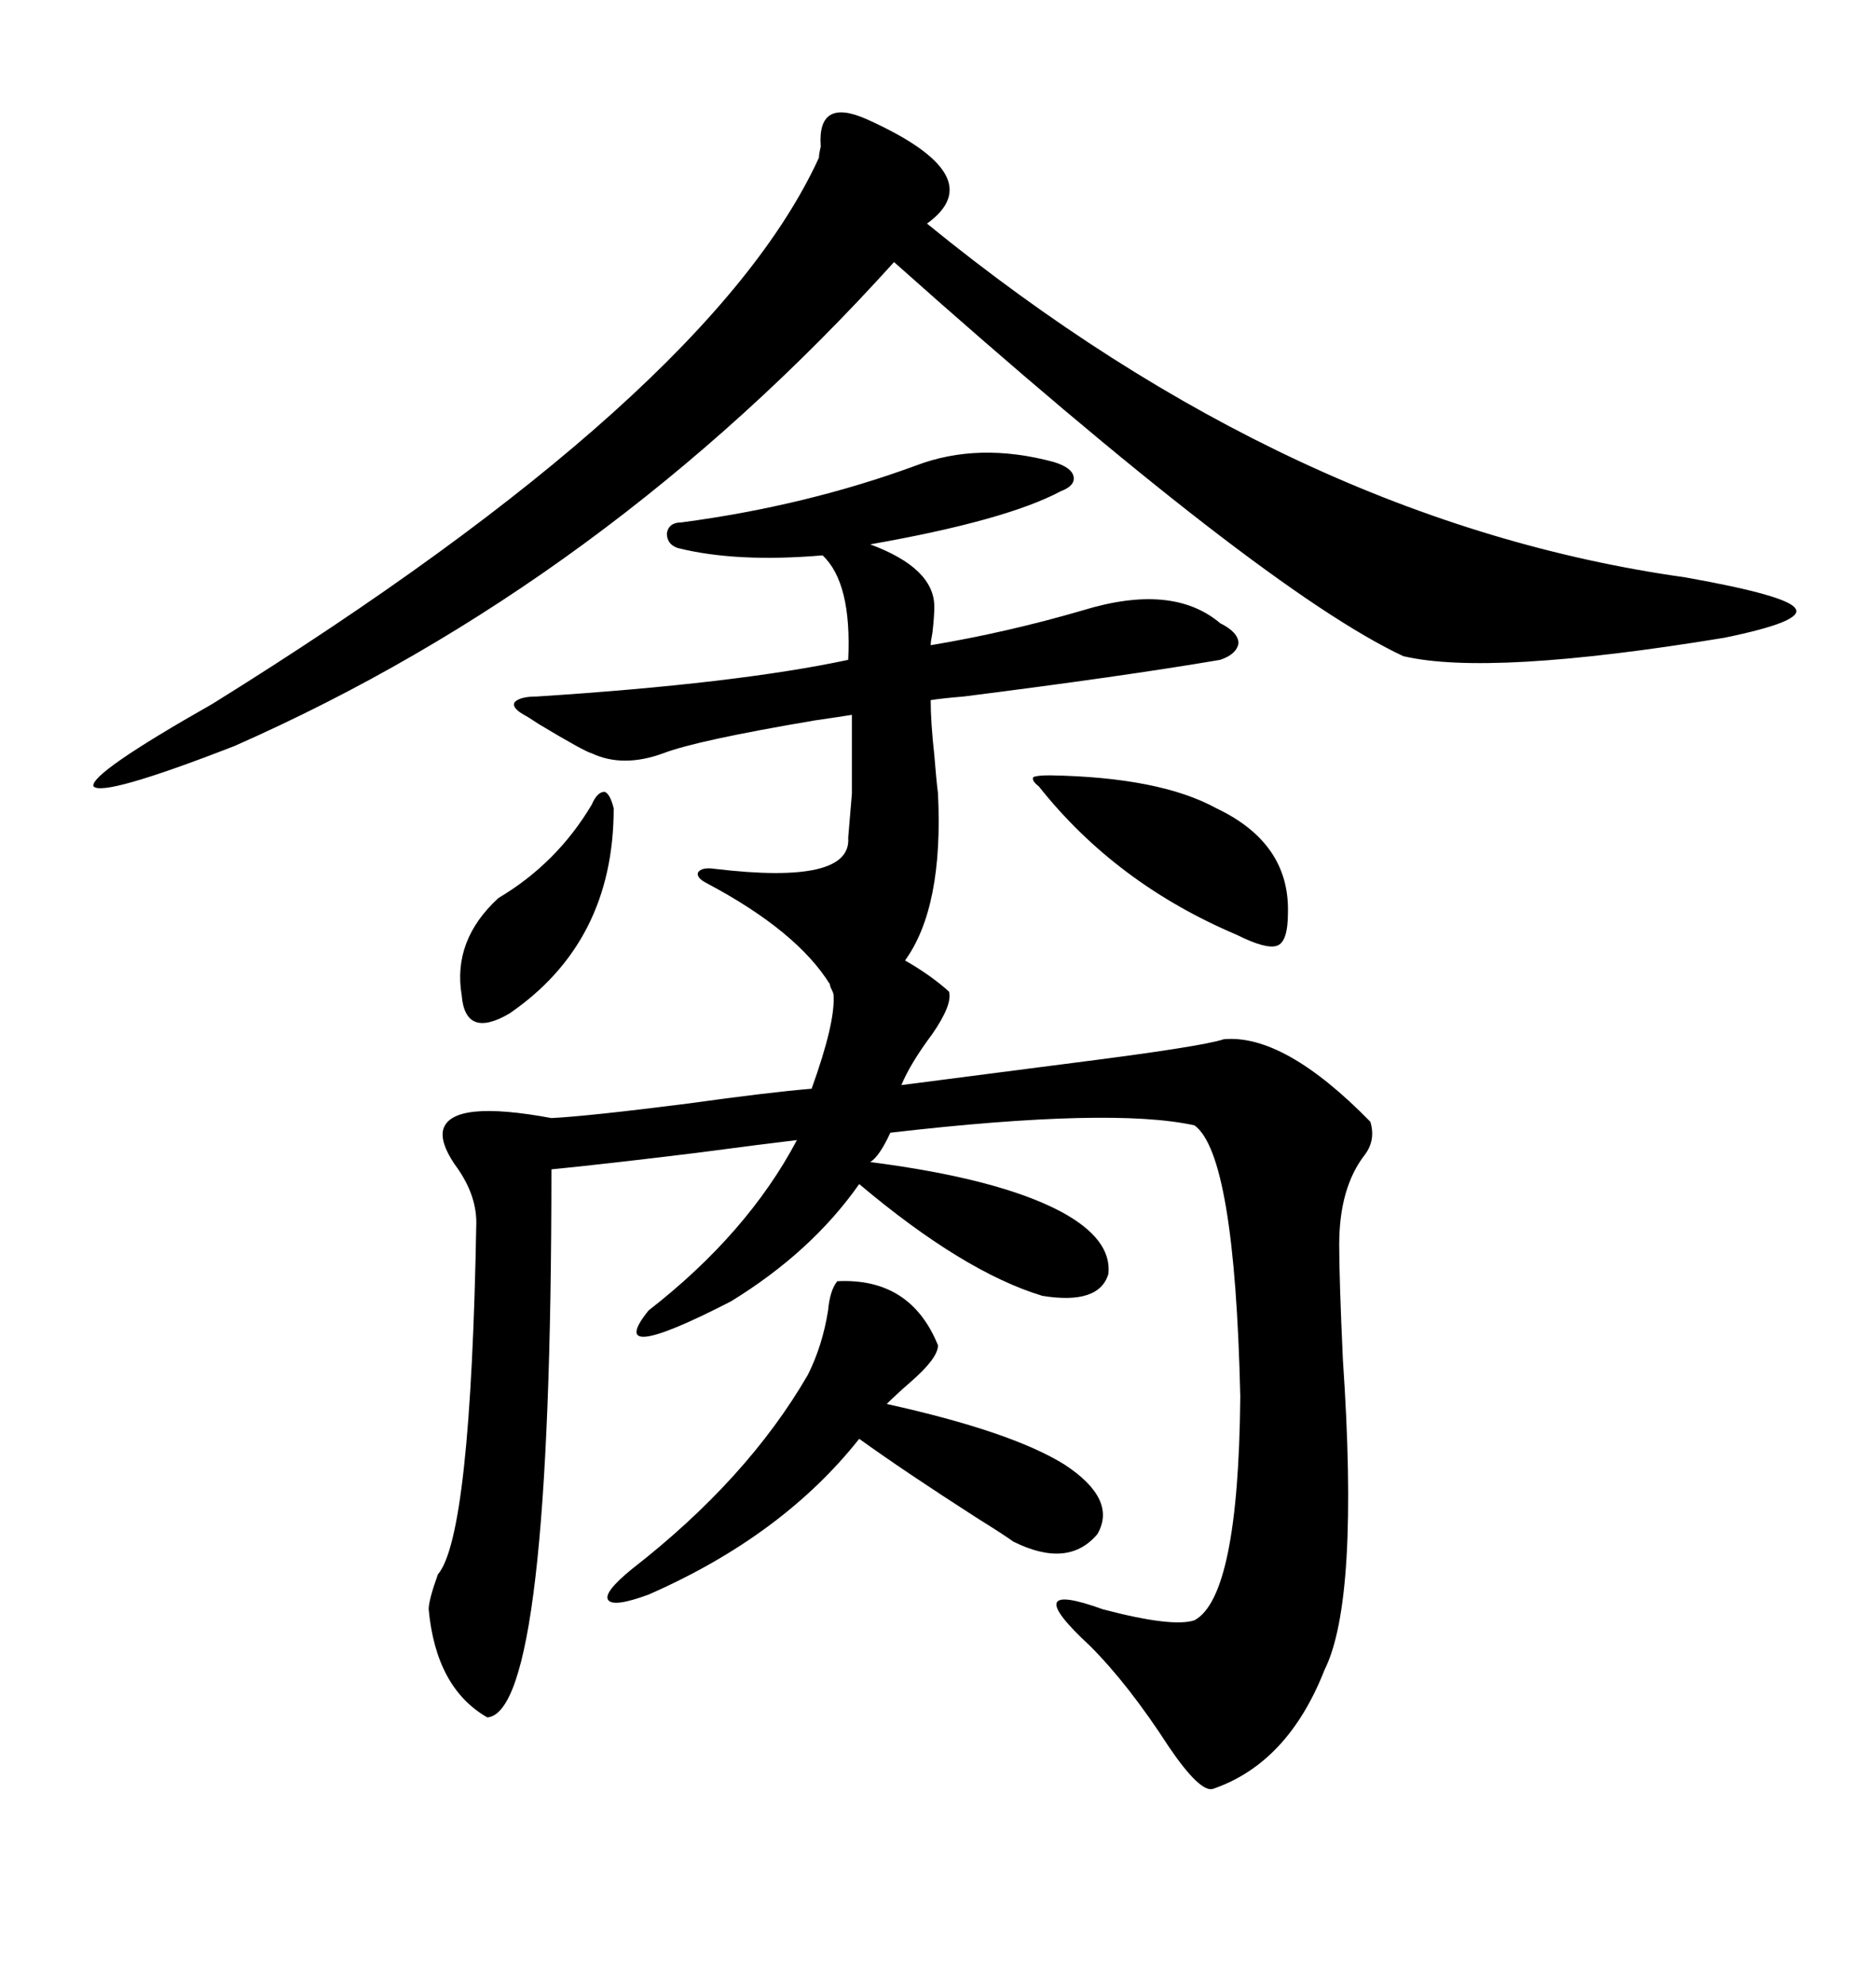 <svg xmlns="http://www.w3.org/2000/svg" xmlns:xlink="http://www.w3.org/1999/xlink" width="300" height="317.285"><path d="M146.48 74.41L146.48 74.41Q156.45 70.61 168.46 73.83L168.46 73.83Q171.39 74.71 171.68 76.17L171.68 76.17Q171.97 77.64 169.63 78.52L169.63 78.52Q160.84 83.20 139.16 87.01L139.16 87.01Q149.41 90.82 149.41 96.97L149.41 96.97Q149.41 98.44 149.12 101.07L149.12 101.07Q148.83 102.54 148.83 103.13L148.83 103.13Q161.13 101.07 173.14 97.56L173.14 97.56Q187.50 93.16 195.12 99.61L195.12 99.61Q198.05 101.07 198.05 102.83L198.05 102.83Q197.75 104.59 195.12 105.47L195.12 105.47Q179.59 108.11 154.10 111.33L154.10 111.33Q150.59 111.62 148.83 111.91L148.83 111.91Q148.83 115.43 149.41 120.70L149.41 120.70Q149.71 124.51 150 126.86L150 126.86Q150.88 145.02 144.73 153.52L144.73 153.52Q148.83 155.86 151.76 158.50L151.76 158.50Q152.34 160.55 149.12 165.23L149.12 165.23Q145.61 169.92 144.14 173.44L144.14 173.44Q155.57 171.97 171.39 169.92L171.39 169.92Q192.19 167.29 195.70 166.11L195.70 166.11Q205.37 165.23 219.14 179.30L219.14 179.30Q220.02 182.23 218.26 184.57L218.26 184.57Q214.16 189.84 214.16 198.93L214.16 198.93Q214.16 204.49 214.75 217.38L214.75 217.38Q217.38 255.76 211.82 266.89L211.82 266.89Q205.96 281.84 193.95 285.94L193.95 285.94Q191.89 286.52 186.91 279.20L186.91 279.20Q180.47 269.24 174.32 263.09L174.32 263.09Q162.60 252.25 176.37 257.23L176.37 257.23Q187.50 260.16 191.02 258.98L191.02 258.98Q198.05 255.18 198.34 223.24L198.34 223.24Q197.46 184.57 191.02 179.88L191.02 179.88Q177.83 176.95 142.38 181.05L142.38 181.05Q140.63 184.86 139.16 185.74L139.16 185.74Q159.67 188.38 169.63 193.65L169.63 193.65Q177.83 198.05 177.25 203.61L177.25 203.61Q175.78 208.59 166.70 207.13L166.70 207.13Q154.10 203.32 137.40 189.26L137.40 189.26Q129.79 200.10 116.89 208.01L116.89 208.01Q96.39 218.55 103.71 209.47L103.71 209.47Q119.53 197.17 127.44 182.23L127.44 182.23Q122.46 182.81 111.33 184.28L111.33 184.28Q96.97 186.04 88.18 186.91L88.18 186.91Q88.18 273.63 77.93 274.51L77.93 274.51Q69.73 269.82 68.55 257.23L68.55 257.23Q68.55 255.76 70.02 251.66L70.02 251.66Q75.29 245.51 76.17 195.41L76.17 195.41Q76.17 190.72 72.66 186.04L72.66 186.04Q70.31 182.52 70.90 180.47L70.90 180.47Q72.36 175.78 88.18 178.71L88.18 178.71Q94.04 178.42 110.16 176.37L110.16 176.37Q122.75 174.61 129.79 174.02L129.79 174.02Q133.59 163.48 133.30 159.08L133.30 159.08Q133.30 158.79 133.01 158.20L133.01 158.20Q132.71 157.62 132.71 157.32L132.71 157.32Q127.44 148.83 113.09 141.21L113.09 141.21Q111.33 140.33 111.62 139.45L111.62 139.45Q112.21 138.57 114.26 138.87L114.26 138.87Q136.23 141.50 135.64 133.89L135.64 133.89Q135.94 130.37 136.23 126.86L136.23 126.86Q136.23 123.93 136.23 114.26L136.23 114.26Q134.47 114.55 130.37 115.14L130.37 115.14Q111.33 118.36 106.05 120.41L106.05 120.41Q99.61 122.75 94.63 120.41L94.63 120.41Q93.46 120.12 86.13 115.72L86.13 115.72Q84.38 114.55 83.79 114.26L83.79 114.26Q81.74 113.09 82.32 112.21L82.32 112.21Q83.20 111.33 85.84 111.33L85.84 111.33Q117.77 109.28 135.64 105.47L135.64 105.47Q136.23 93.16 131.54 88.77L131.54 88.77Q117.77 89.94 108.40 87.60L108.40 87.60Q106.64 87.01 106.64 85.25L106.64 85.25Q106.93 83.50 108.98 83.50L108.98 83.50Q128.91 80.86 146.48 74.41ZM138.57 19.04L138.57 19.04Q158.79 28.13 148.24 35.74L148.24 35.74Q206.84 83.50 269.53 92.29L269.53 92.29Q285.94 95.21 287.11 97.27L287.11 97.27Q288.57 99.32 275.68 101.95L275.68 101.95Q238.18 108.11 224.41 104.88L224.41 104.88Q201.86 94.34 142.97 41.89L142.97 41.89Q96.68 93.16 37.50 119.24L37.50 119.24Q16.41 127.44 14.94 125.68L14.94 125.68Q14.36 123.63 33.98 112.50L33.98 112.50Q113.67 62.99 130.96 25.20L130.96 25.20Q130.96 24.61 131.25 23.44L131.25 23.44Q130.66 15.53 138.57 19.04ZM133.89 204.79L133.89 204.79Q145.61 204.20 150 215.04L150 215.04Q150 217.09 145.61 220.90L145.61 220.90Q143.26 222.95 141.80 224.41L141.80 224.41Q161.72 228.81 170.21 234.08L170.21 234.08Q178.71 239.65 175.49 245.21L175.49 245.21Q170.80 250.78 162.01 246.39L162.01 246.39Q160.84 245.51 156.15 242.58L156.15 242.58Q144.73 235.25 137.40 229.98L137.40 229.98Q125.10 245.51 103.71 254.88L103.71 254.88Q98.14 256.93 97.27 255.76L97.27 255.76Q96.39 254.59 101.07 250.78L101.07 250.78Q119.53 236.43 129.20 219.73L129.20 219.73Q131.54 215.04 132.42 209.47L132.42 209.47Q132.71 206.25 133.89 204.79ZM167.87 123.93L167.87 123.93Q185.45 124.22 194.53 129.20L194.53 129.20Q206.25 134.77 205.96 145.90L205.96 145.90Q205.96 150.59 204.20 151.17L204.20 151.17Q202.44 151.76 197.75 149.41L197.75 149.41Q178.42 141.21 166.11 125.68L166.11 125.68Q164.94 124.80 165.23 124.22L165.23 124.22Q165.82 123.93 167.87 123.93ZM94.63 128.61L94.63 128.61Q95.51 126.56 96.68 126.56L96.68 126.56Q97.56 126.86 98.14 129.20L98.14 129.20Q98.14 150.59 81.45 162.01L81.45 162.01Q74.41 166.11 73.83 159.08L73.83 159.08Q72.36 150.29 79.69 143.55L79.69 143.55Q89.06 137.99 94.63 128.61Z"/></svg>
